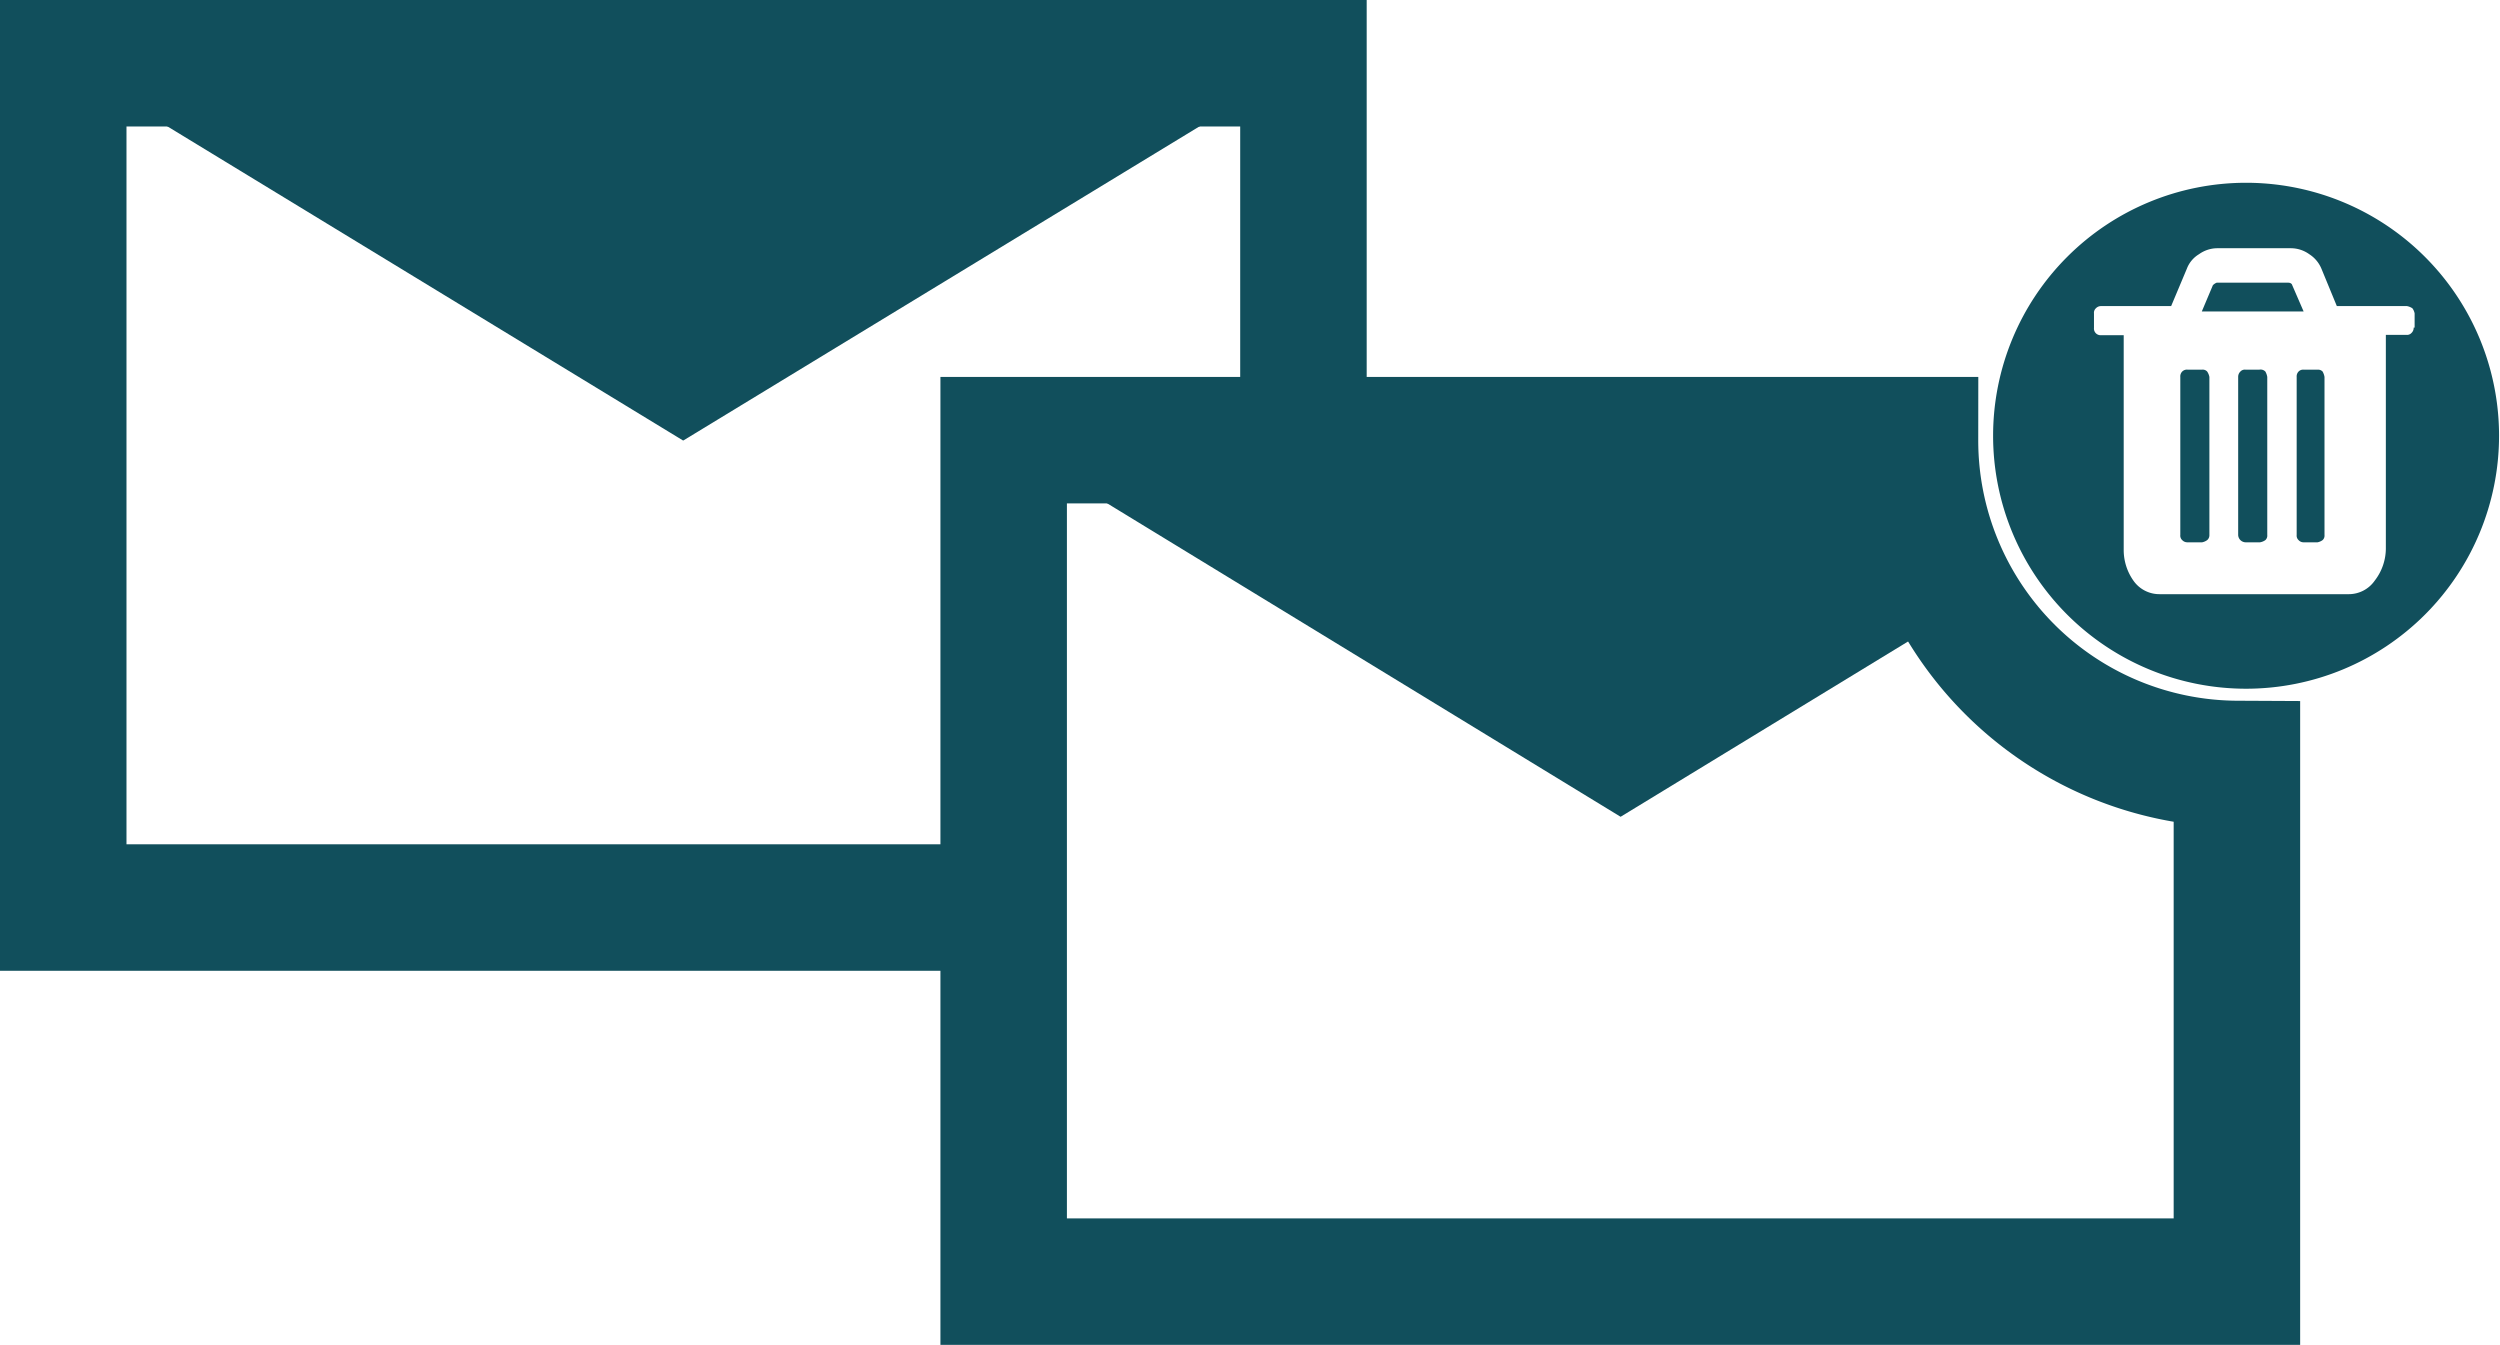 <svg id="Layer_31" data-name="Layer 31" xmlns="http://www.w3.org/2000/svg" viewBox="0 0 79.06 42.54"><defs><style>.cls-1{fill:none;stroke:#114f5c;stroke-miterlimit:10;stroke-width:4px;}.cls-2{fill:#114f5c;}</style></defs><polyline class="cls-1" points="41.22 12.47 41.22 2 2 2 2 28.7 30.41 28.7"/><path class="cls-2" d="M32.16,39.57,50.63,28.33a.38.38,0,0,0-.2-.7H13.57a.29.29,0,0,0-.15.53L32.15,39.57Z" transform="translate(-10.55 -25.64)"/><path class="cls-1" d="M81.29,49.8V66.17h-39V39.56H71.11A10.23,10.23,0,0,0,81.29,49.8Z" transform="translate(-10.55 -25.64)"/><path class="cls-2" d="M72.59,44.89,61.8,51.47,43.16,40.09a.29.29,0,0,1,.15-.53H71.1a10.17,10.17,0,0,0,1.49,5.32Z" transform="translate(-10.55 -25.64)"/><path class="cls-2" d="M80.35,37.39a.47.47,0,0,1,.07.17v5a.2.2,0,0,1-.07.16.4.4,0,0,1-.16.07h-.46a.22.22,0,0,1-.17-.07.19.19,0,0,1-.06-.16v-5a.22.22,0,0,1,.06-.17.21.21,0,0,1,.17-.06h.46A.19.19,0,0,1,80.35,37.39Z" transform="translate(-10.55 -25.64)"/><path class="cls-2" d="M82.19,37.39a.52.52,0,0,1,.06.17v5a.19.19,0,0,1-.06.16.4.4,0,0,1-.17.07h-.46a.24.24,0,0,1-.23-.23v-5a.23.23,0,0,1,.07-.17.19.19,0,0,1,.16-.06H82A.21.21,0,0,1,82.19,37.39Z" transform="translate(-10.55 -25.64)"/><path class="cls-2" d="M83.4,35.49H80.18l.35-.83h0a.34.34,0,0,1,.12-.08h2.27s.1,0,.12.08Z" transform="translate(-10.55 -25.64)"/><path class="cls-2" d="M84,37.39a.52.52,0,0,1,.06.17v5a.19.19,0,0,1-.06.16.4.4,0,0,1-.16.07H83.4a.21.21,0,0,1-.16-.07.19.19,0,0,1-.06-.16v-5a.22.22,0,0,1,.06-.17.2.2,0,0,1,.16-.06h.47A.2.2,0,0,1,84,37.39Z" transform="translate(-10.55 -25.64)"/><path class="cls-2" d="M81.58,31.42a8,8,0,1,0,8,8A8,8,0,0,0,81.58,31.42ZM86.88,36a.22.22,0,0,1-.07.17.19.19,0,0,1-.16.06H86V43a1.67,1.67,0,0,1-.35,1,1,1,0,0,1-.81.43h-6a1,1,0,0,1-.81-.41,1.68,1.68,0,0,1-.32-1V36.24H77a.21.21,0,0,1-.23-.23v-.46a.19.19,0,0,1,.06-.16.22.22,0,0,1,.17-.07h2.21l.5-1.19a.91.91,0,0,1,.38-.45,1,1,0,0,1,.57-.19H83a1,1,0,0,1,.58.19,1,1,0,0,1,.38.45l.49,1.19h2.22a.47.47,0,0,1,.17.07h0a.4.4,0,0,1,.07.16V36Z" transform="translate(-10.55 -25.64)"/></svg>